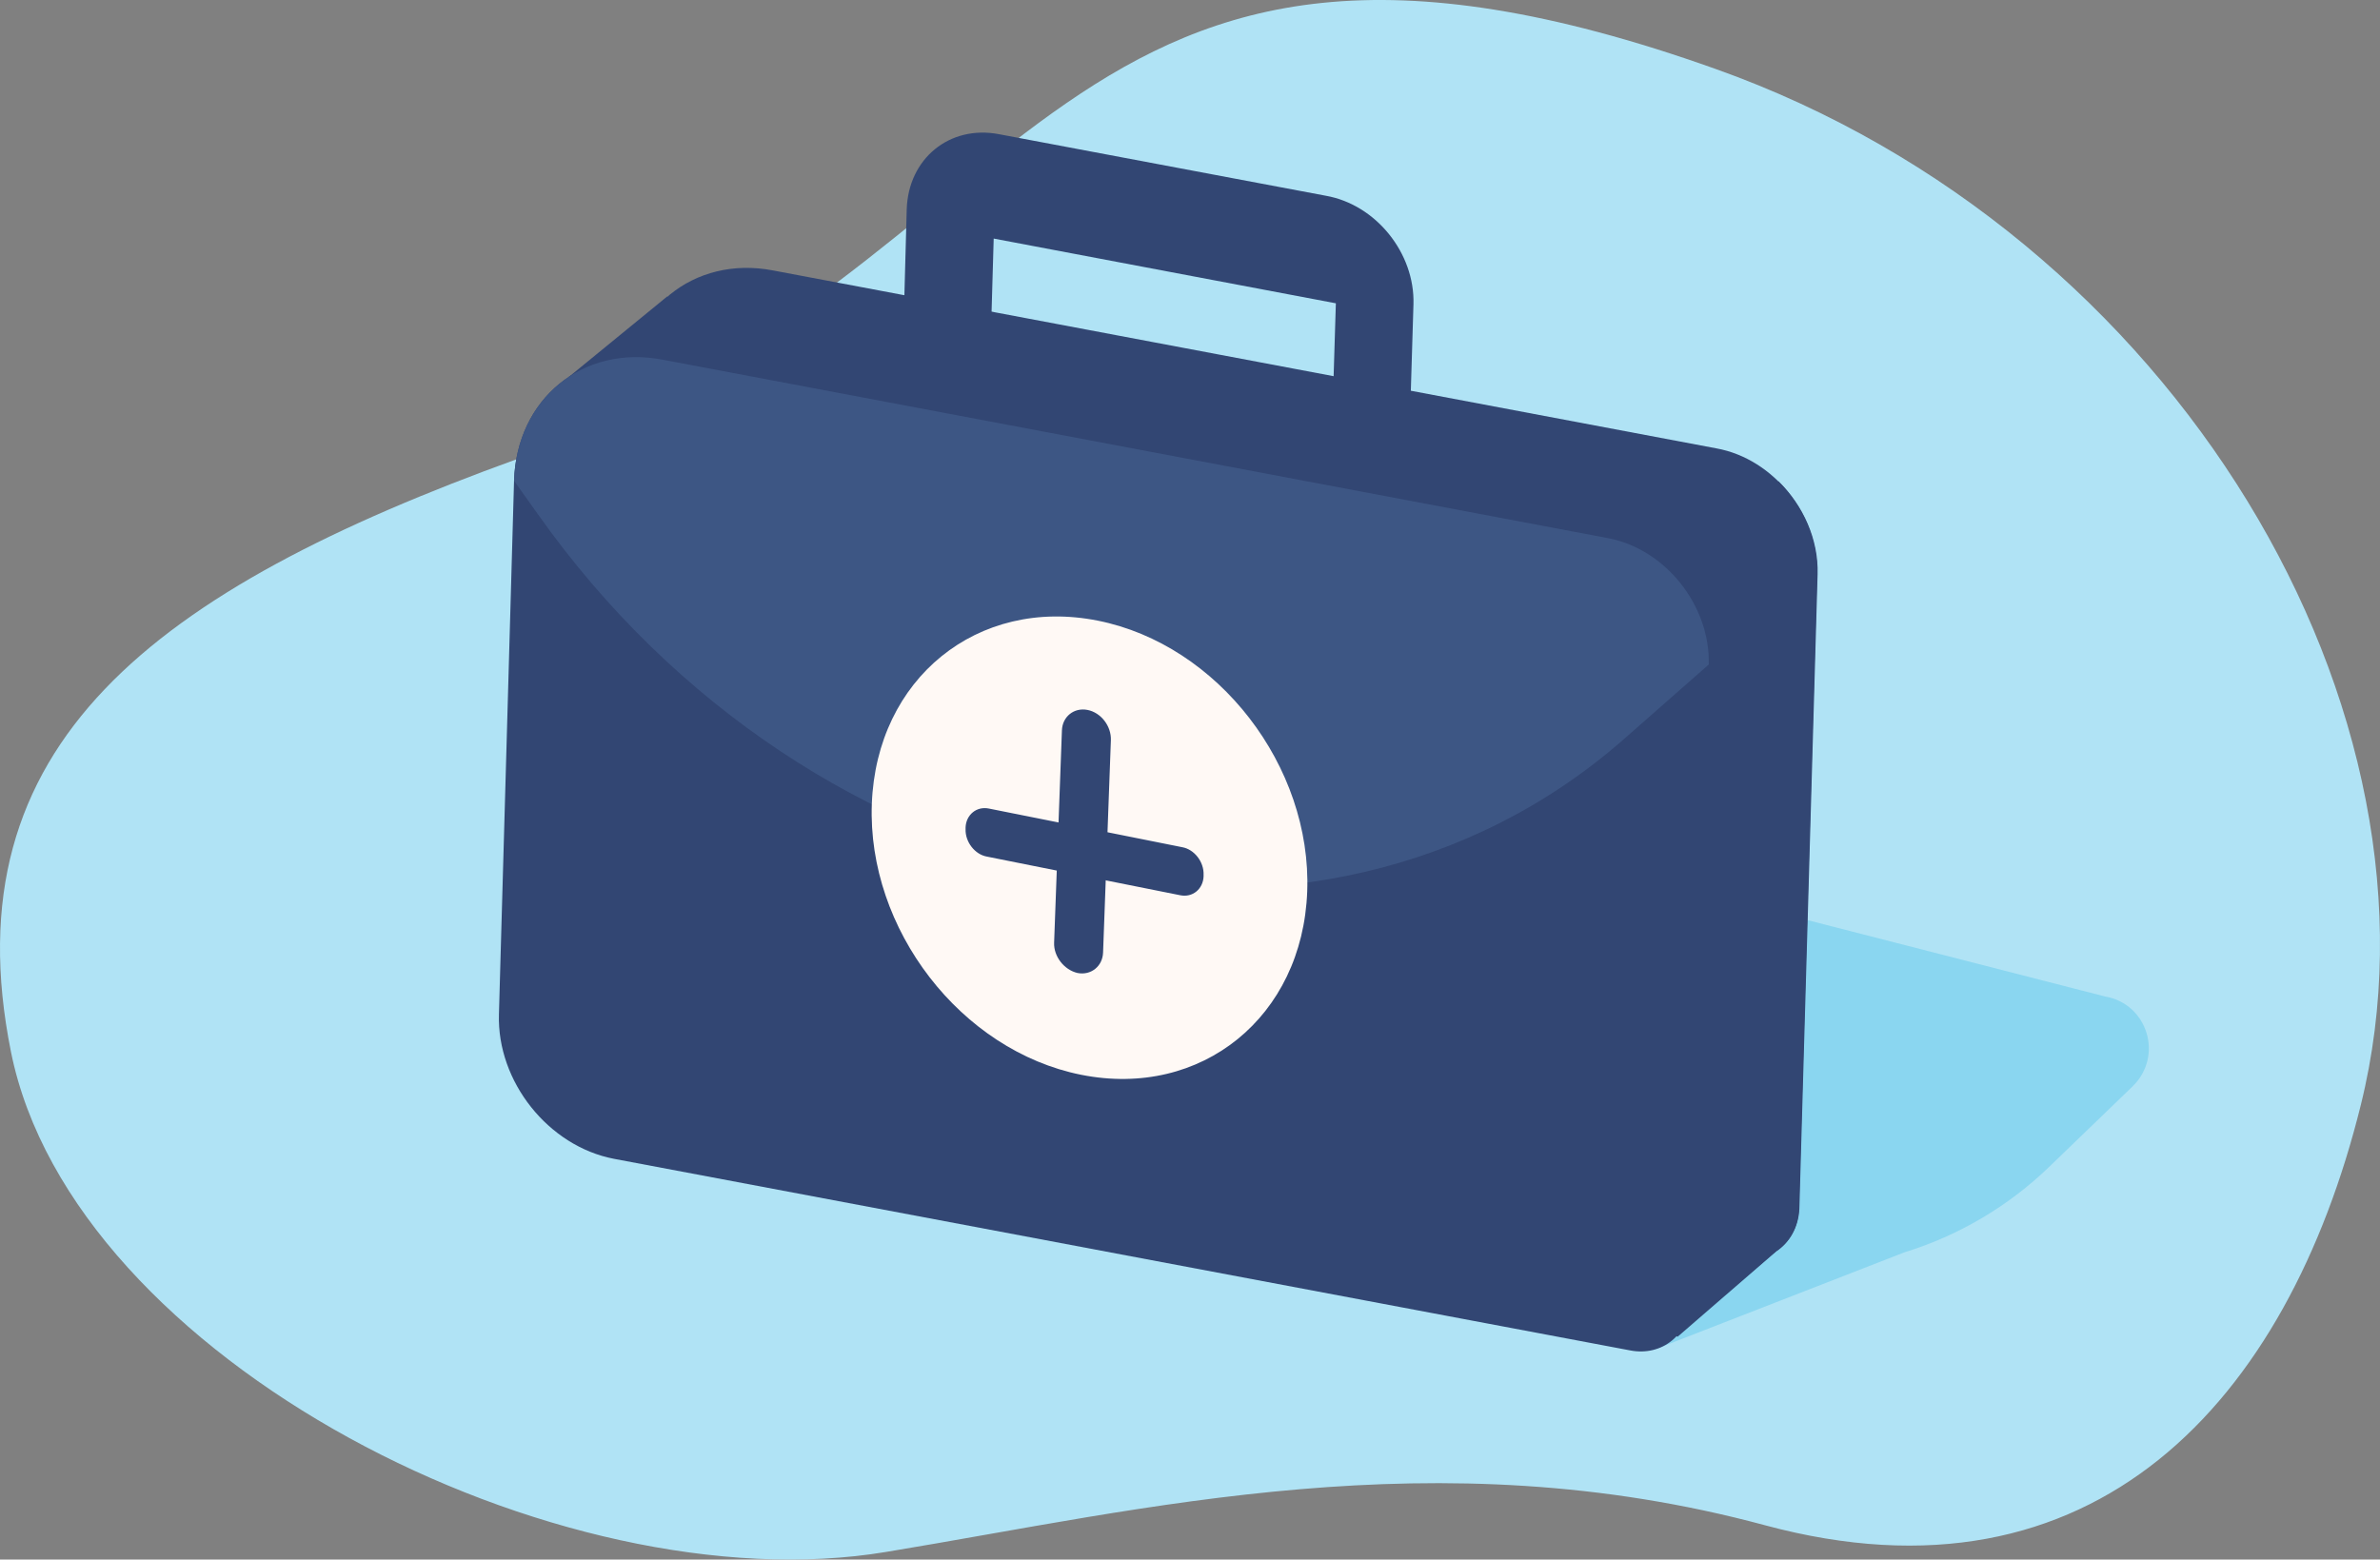 <svg xmlns="http://www.w3.org/2000/svg" width="592" height="388" viewBox="0 0 592 388">
    <rect x="0" y="0" width="592" height="388" fill="#808080" stroke="none"/>
    <g fill="none" fill-rule="evenodd">
        <path fill="#B0E3F5" fill-rule="nonzero"
            d="M128.771,114.157 C261.034,66.367 261.293,-41.811 426.719,17.148 C541.364,57.926 611.446,177.272 587.222,274.93 C568.956,348.694 520.896,401.549 439.025,379.472 C357.154,357.395 285.129,375.446 220.487,386.095 C139.005,399.73 18.141,338.304 2.726,261.684 C-12.69,185.064 38.35,146.883 128.771,114.157 Z" />
        <path fill="#8AD6F0" fill-rule="nonzero"
            d="M523.618,247.919 L433.067,224.673 L348.994,277.268 L412.341,335.448 L473.744,311.553 C487.216,307.397 499.523,300.124 509.627,290.385 L530.354,270.385 C538.256,262.853 534.24,249.737 523.618,247.919 Z" />
        <polygon fill="#324673" fill-rule="nonzero"
            points="441.745 311.293 417.003 332.461 141.336 93.899 165.949 73.769" />
        <path fill="#324673" fill-rule="nonzero"
            d="M180.199,265.45 L432.418,312.981 C440.45,314.539 447.186,308.955 447.445,300.773 L451.979,142.857 C452.368,128.183 441.227,114.157 426.977,111.56 L192.246,67.276 C172.556,63.51 155.974,77.016 155.456,97.275 L151.699,229.607 C151.052,246.36 163.876,262.463 180.199,265.45 Z" />
        <path fill="#324673" fill-rule="nonzero"
            d="M441.875,311.293 C445.114,309.085 447.316,305.449 447.575,300.774 L452.109,142.858 C452.368,134.157 448.482,125.716 442.394,119.742 L393.297,162.727 L275.802,283.502 L384.229,304.02 L417.262,332.591 L441.875,311.293 Z" />
        <path fill="#324673" fill-rule="nonzero"
            d="M152.734 288.307 405.471 335.967C413.503 337.526 420.239 331.941 420.498 323.63L425.032 165.325C425.421 150.65 414.28 136.624 400.031 133.897L164.781 89.483C144.961 85.717 128.509 99.223 127.862 119.612L124.105 252.334C123.587 269.087 136.412 285.19 152.734 288.307ZM351.583 75.717 350.805 101.301C350.676 107.275 345.235 111.69 339.406 110.521 334.742 109.612 331.374 105.456 331.504 100.781L332.281 75.458 247.171 59.354 246.524 81.691C246.394 87.665 240.953 92.08 235.124 90.911L232.663 90.522C227.999 89.613 224.631 85.457 224.76 80.782L225.538 52.082C225.926 39.485 236.16 31.044 248.467 33.381L329.82 48.705C342.256 50.913 351.971 62.99 351.583 75.717Z" />
        <path fill="#3D5684" fill-rule="nonzero"
            d="M403.919,183.895 L425.034,165.325 C425.423,150.65 414.282,136.624 400.032,133.897 L164.783,89.483 C144.963,85.717 128.511,99.223 127.863,119.612 L133.693,127.794 C202.221,224.803 327.748,250.776 403.919,183.895 Z" />
        <path fill="#FFF9F5"
            d="M216.858,199.998 C215.692,231.166 239.01,261.425 268.934,267.398 C298.859,273.372 323.99,252.983 325.156,221.816 C326.322,190.648 303.004,160.39 273.08,154.416 C243.155,148.442 218.024,168.831 216.858,199.998 Z" />
        <path fill="#324673"
            d="M268.029,242.075 C271.397,242.724 274.247,240.386 274.377,237.01 L276.32,184.155 C276.45,180.648 273.859,177.272 270.491,176.623 C267.123,175.973 264.273,178.311 264.143,181.687 L262.2,234.542 C262.07,237.919 264.661,241.295 268.029,242.075 Z" />
        <path fill="#324673"
            d="M299.379,218.05 L299.379,217.66 C299.508,214.414 297.047,211.297 294.067,210.777 L246.007,201.167 C242.898,200.518 240.307,202.726 240.178,205.843 L240.178,206.232 C240.048,209.479 242.51,212.596 245.489,213.115 L293.549,222.725 C296.658,223.374 299.249,221.167 299.379,218.05 Z" />
    </g>
</svg>